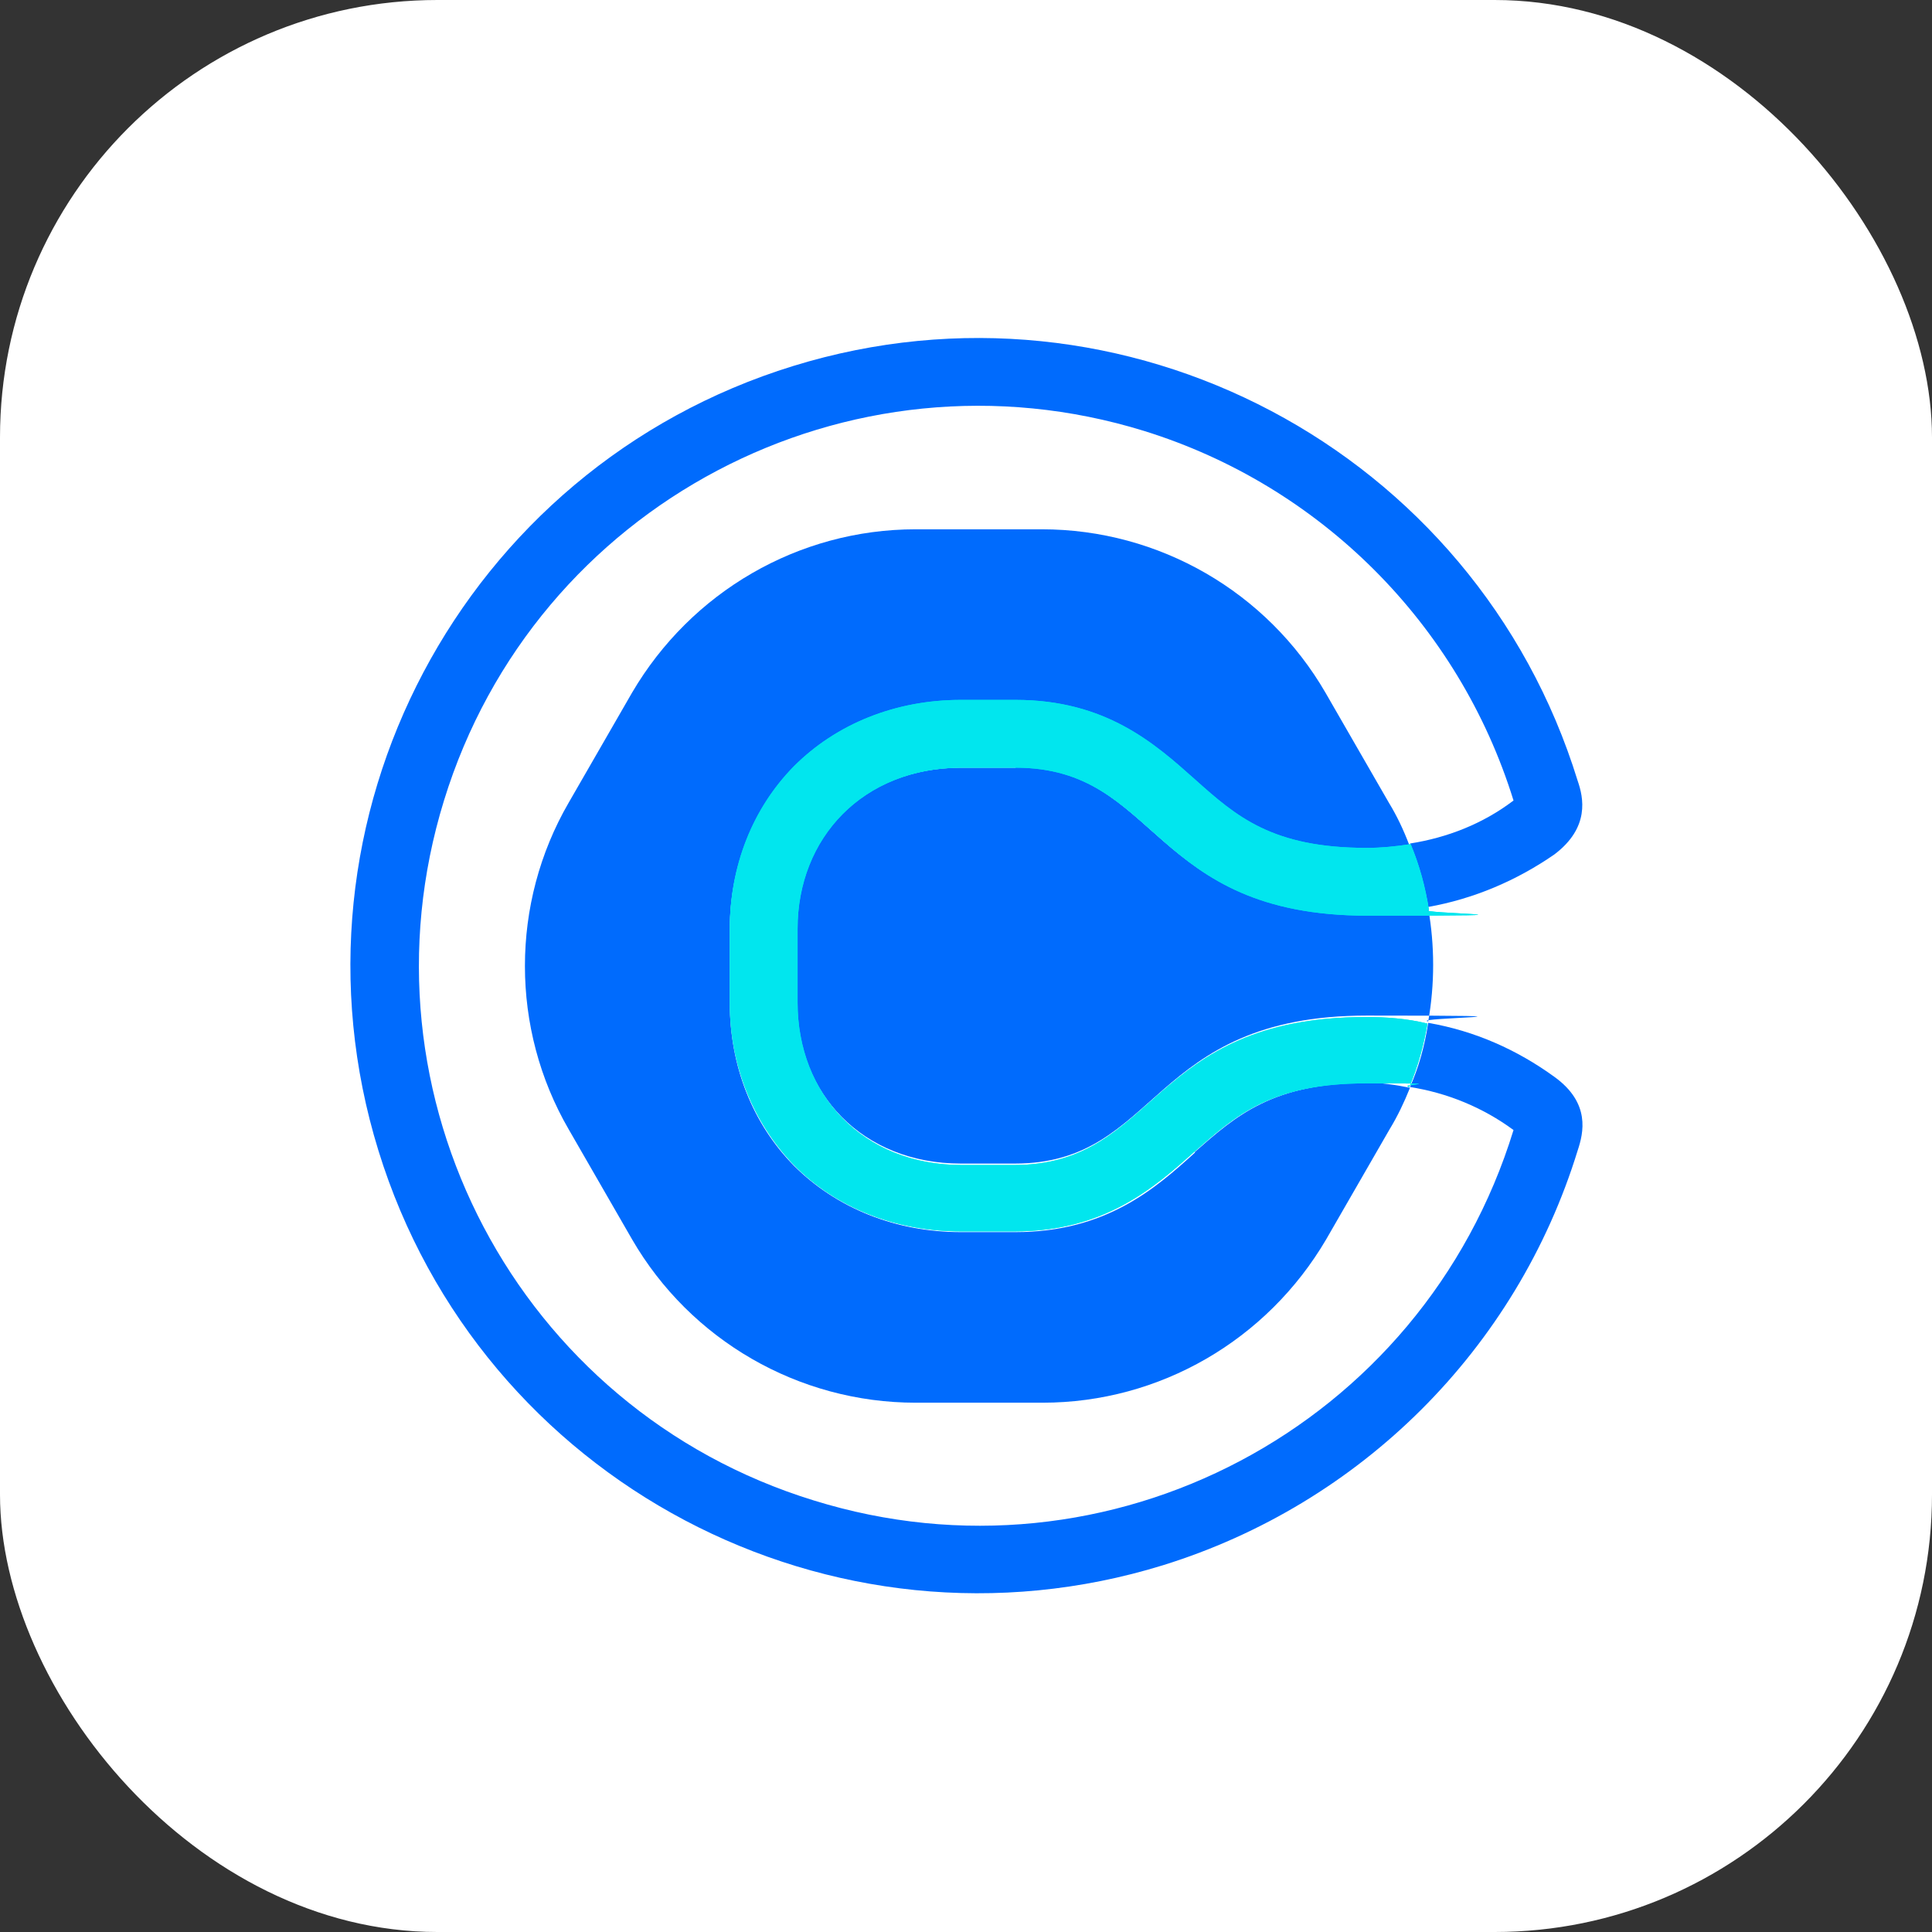 <?xml version="1.0" encoding="UTF-8"?>
<svg id="Capa_2" data-name="Capa 2" xmlns="http://www.w3.org/2000/svg" version="1.1" viewBox="0 0 265 265">
  <rect x="0" y="0" width="265" height="265" fill="#333333" stroke="none"/>
  <defs>
    <style>
      .cls-1 {
        fill: #01e6ee;
      }

      .cls-1, .cls-2, .cls-3 {
        stroke-width: 0px;
      }

      .cls-2 {
        fill: #006bfd;
      }

      .cls-3 {
        fill: #fff;
      }
    </style>
  </defs>
  <rect class="cls-3" width="265" height="265" rx="60" ry="60"/>
  <g>
    <path class="cls-2" d="M163.9,158.1c-5.4,4.9-12.2,10.9-24.6,10.9h-7.5c-9,0-17.1-3.3-22.9-9.1-5.7-5.8-8.8-13.7-8.8-22.3v-10.1c0-8.6,3.2-16.5,8.8-22.3,5.8-5.9,14-9.1,22.9-9.1h7.4c12.4,0,19.2,6.1,24.6,10.9,5.7,5,10.5,9.4,23.6,9.4s4-.1,5.9-.5h0c-.8-2.1-1.7-4-2.8-5.8l-8.7-15.1c-8-13.8-22.8-22.4-38.9-22.4h-17.3c-16.1,0-30.8,8.6-38.9,22.4l-8.7,15.1c-8,13.8-8,31,0,44.8l8.7,15.1c8,13.8,22.8,22.4,38.9,22.4h17.4c16.1,0,30.8-8.6,38.9-22.4l8.7-15.1c1.1-1.8,2-3.7,2.8-5.7h0c-2-.4-4-.7-5.9-.7-13,.1-17.9,4.5-23.6,9.5"/>
    <path class="cls-2" d="M139.3,105.3h-7.5c-13.6,0-22.5,9.7-22.5,22.1v10.1c0,12.5,9,22.1,22.5,22.1h7.4c19.9,0,18.3-20.3,48.3-20.3s5.7.3,8.4.8c.9-5.1.9-10.4,0-15.5-2.8.5-5.7.8-8.4.8-30,.1-28.5-20.2-48.2-20.2"/>
    <path class="cls-2" d="M213.2,147.7c-5.1-3.7-10.9-6.3-17.3-7.4h0c-.5,3.2-1.3,6.1-2.5,8.8,5.1.8,10,2.8,14.2,5.9h0c-12.5,40.7-55.5,63.4-96,50.8-40.6-12.5-63.2-55.5-50.7-96,12.5-40.6,55.5-63.2,96-50.7,24.2,7.5,43.2,26.5,50.7,50.7h0c-4.2,3.2-9.1,5.1-14.2,5.9,1.2,2.8,2,5.8,2.5,8.7h0c6.2-1.1,12.1-3.6,17.3-7.2,4.9-3.7,4-7.8,3.2-10.1-14-45.4-62.2-70.9-107.6-56.9-45.4,14-70.9,62.2-56.9,107.6,14,45.4,62.2,70.9,107.6,56.9,27.1-8.4,48.5-29.6,56.9-56.9.8-2.4,1.8-6.5-3.2-10.1"/>
    <path class="cls-1" d="M193.4,115.8c-2,.3-4,.5-5.9.5-13,0-17.9-4.3-23.6-9.4-5.5-4.9-12.2-10.9-24.6-10.9h-7.5c-9,0-17.1,3.3-22.9,9.1-5.7,5.8-8.8,13.7-8.8,22.3v10.1c0,8.6,3.2,16.5,8.8,22.3,5.8,5.9,14,9.1,22.9,9.1h7.4c12.4,0,19.2-6.1,24.6-10.9,5.7-5,10.5-9.4,23.6-9.4s4,.1,5.9.5c1.2-2.8,2-5.8,2.5-8.7h0c-2.8-.7-5.7-.9-8.4-.9-30,0-28.5,20.3-48.3,20.3h-7.2c-13.6,0-22.5-9.7-22.5-22.3v-10.1c0-12.5,9-22.1,22.5-22.1h7.4c19.9,0,18.3,20.3,48.3,20.3s5.7-.3,8.4-.8h0c-.5-3.2-1.3-6.1-2.5-9"/>
    <path class="cls-1" d="M193.4,115.8c-2,.3-4,.5-5.9.5-13,0-17.9-4.3-23.6-9.4-5.5-4.9-12.2-10.9-24.6-10.9h-7.5c-9,0-17.1,3.3-22.9,9.1-5.7,5.8-8.8,13.7-8.8,22.3v10.1c0,8.6,3.2,16.5,8.8,22.3,5.8,5.9,14,9.1,22.9,9.1h7.4c12.4,0,19.2-6.1,24.6-10.9,5.7-5,10.5-9.4,23.6-9.4s4,.1,5.9.5c1.2-2.8,2-5.8,2.5-8.7h0c-2.8-.7-5.7-.9-8.4-.9-30,0-28.5,20.3-48.3,20.3h-7.2c-13.6,0-22.5-9.7-22.5-22.3v-10.1c0-12.5,9-22.1,22.5-22.1h7.4c19.9,0,18.3,20.3,48.3,20.3s5.7-.3,8.4-.8h0c-.5-3.2-1.3-6.1-2.5-9"/>
  </g>
</svg>